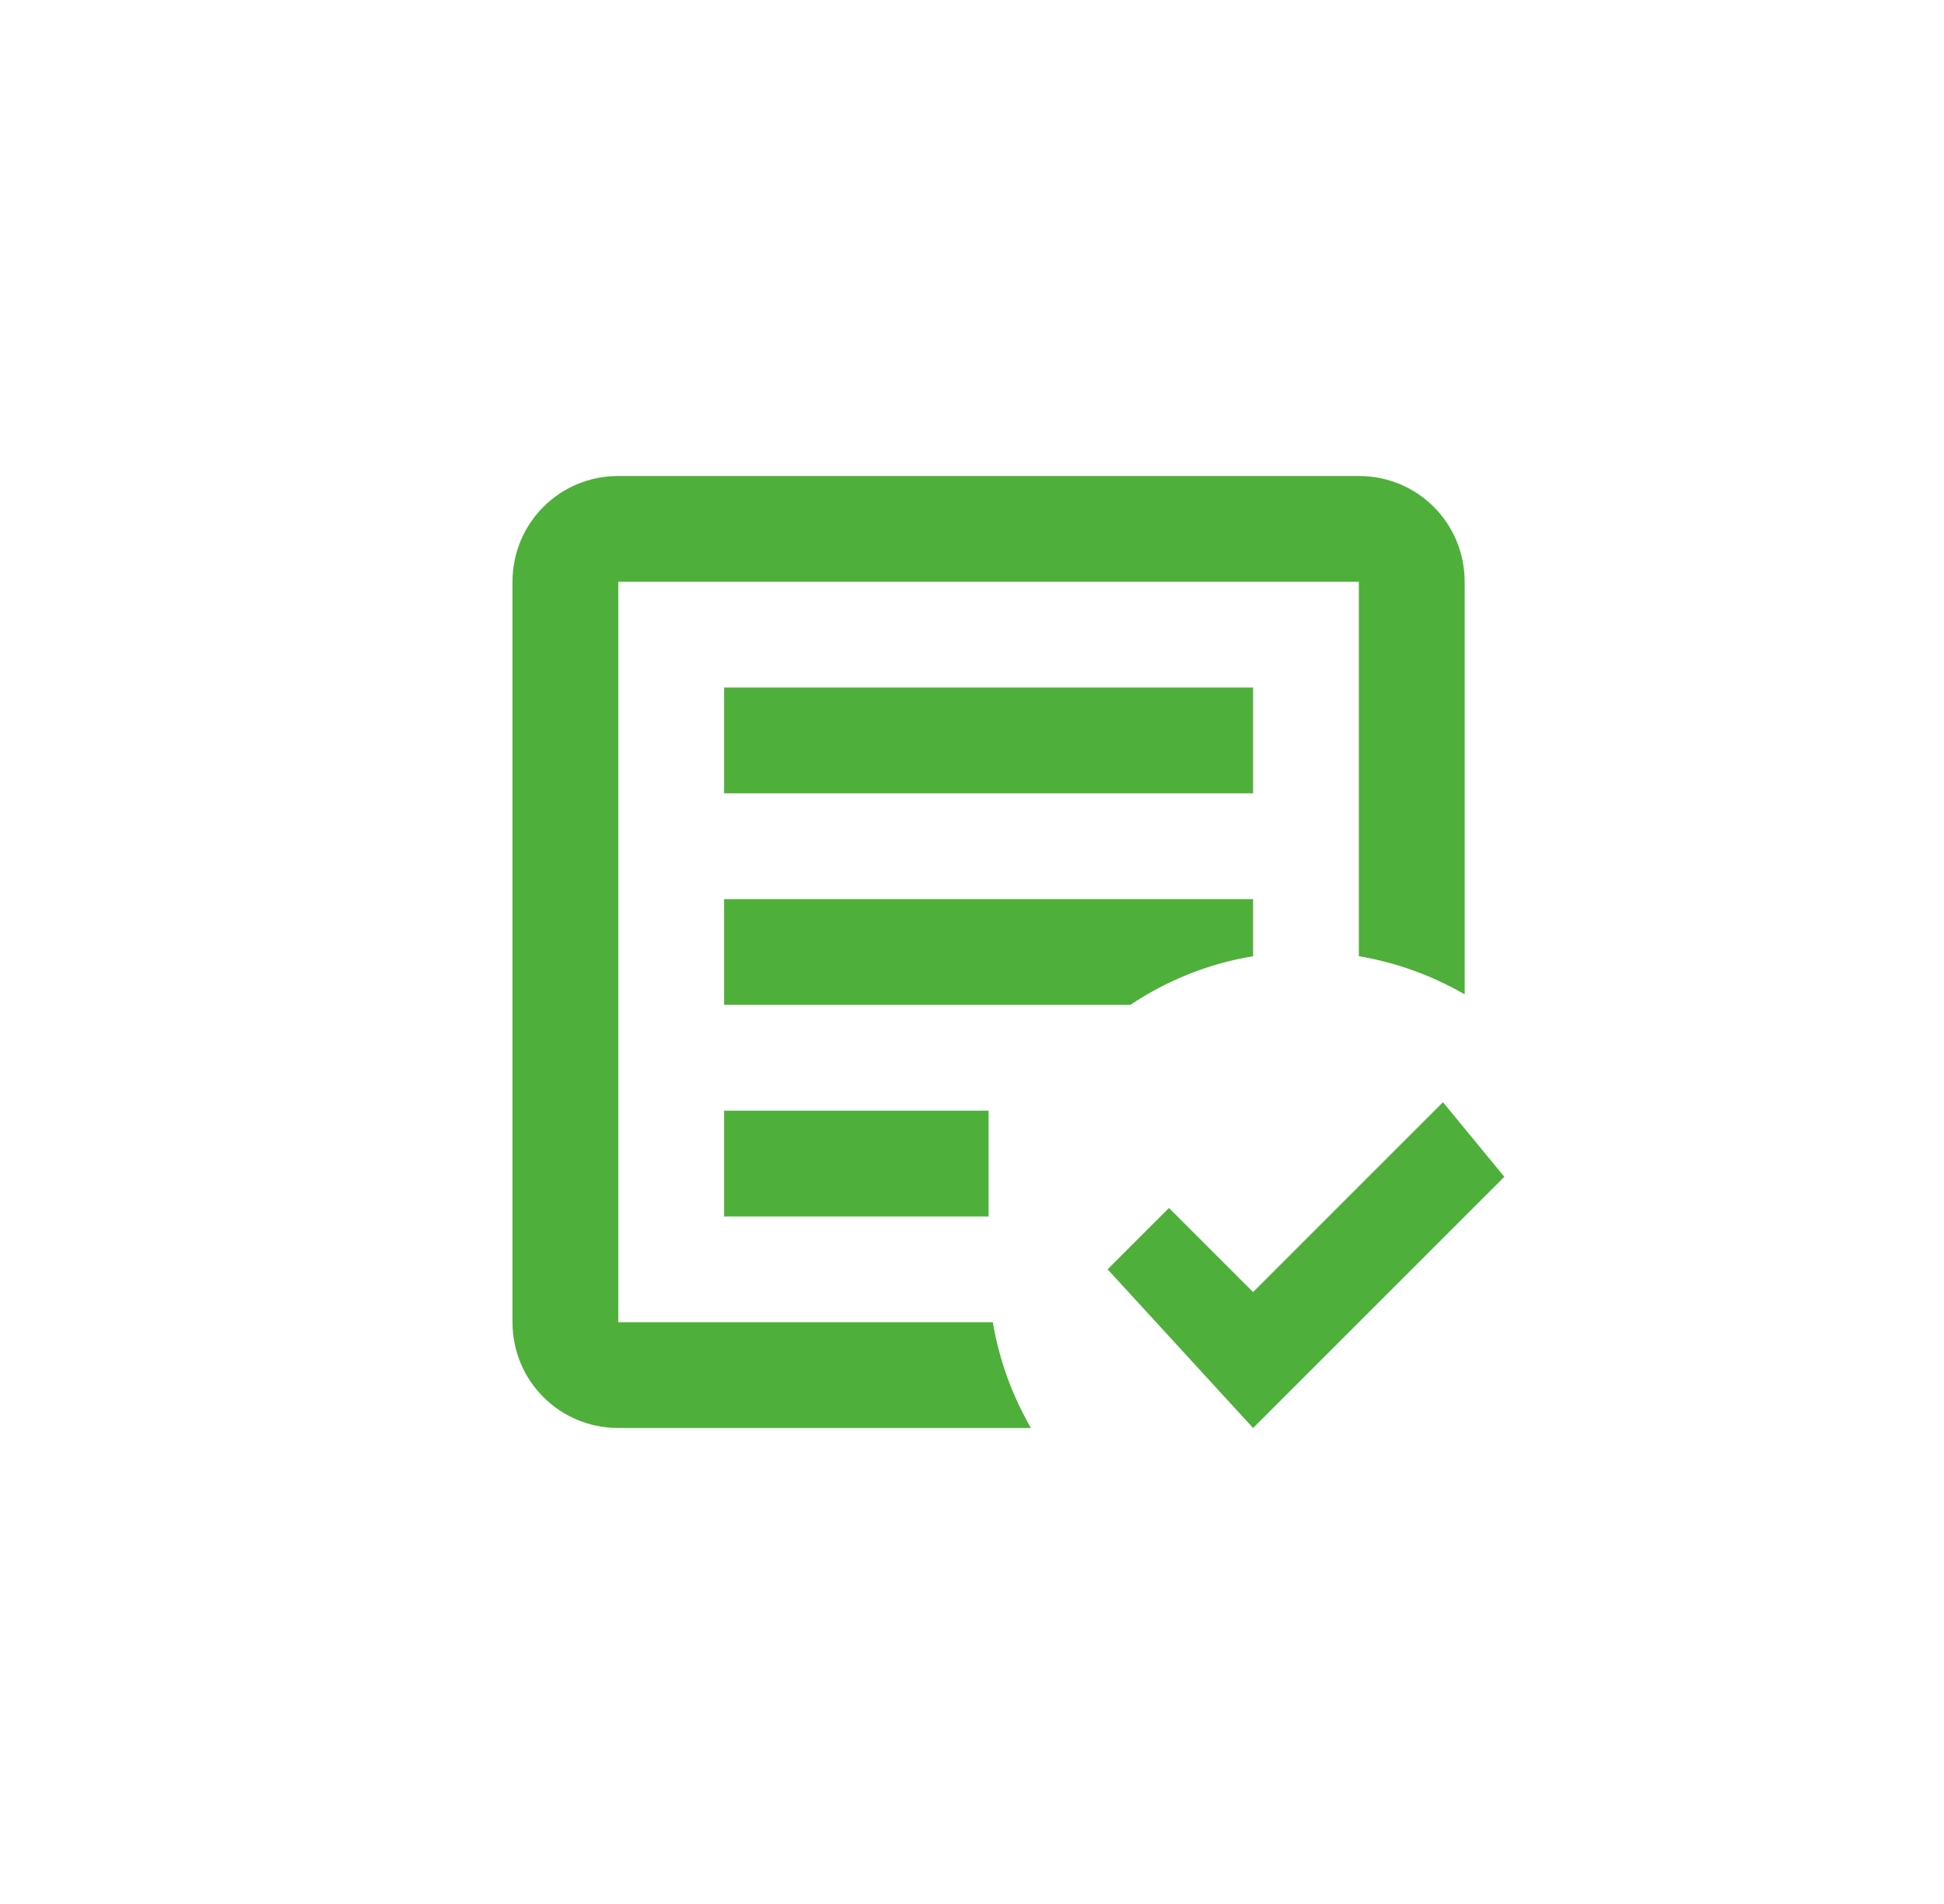 <?xml version="1.0" encoding="UTF-8"?> <svg xmlns="http://www.w3.org/2000/svg" width="49" height="48" viewBox="0 0 49 48" fill="none"><path d="M31.585 36L27.918 32L29.465 30.453L31.585 32.573L36.371 27.787L37.918 29.667M25.985 36H15.585C14.105 36 12.918 34.813 12.918 33.333V14.667C12.918 13.187 14.105 12 15.585 12H34.251C35.731 12 36.918 13.187 36.918 14.667V25.067C36.105 24.6 35.211 24.267 34.251 24.107V14.667H15.585V33.333H25.025C25.185 34.293 25.518 35.187 25.985 36ZM24.918 30.667H18.251V28H24.918M28.491 25.333H18.251V22.667H31.585V24.107C30.451 24.293 29.411 24.72 28.491 25.333ZM31.585 20H18.251V17.333H31.585" fill="#4FAF3B"></path></svg> 